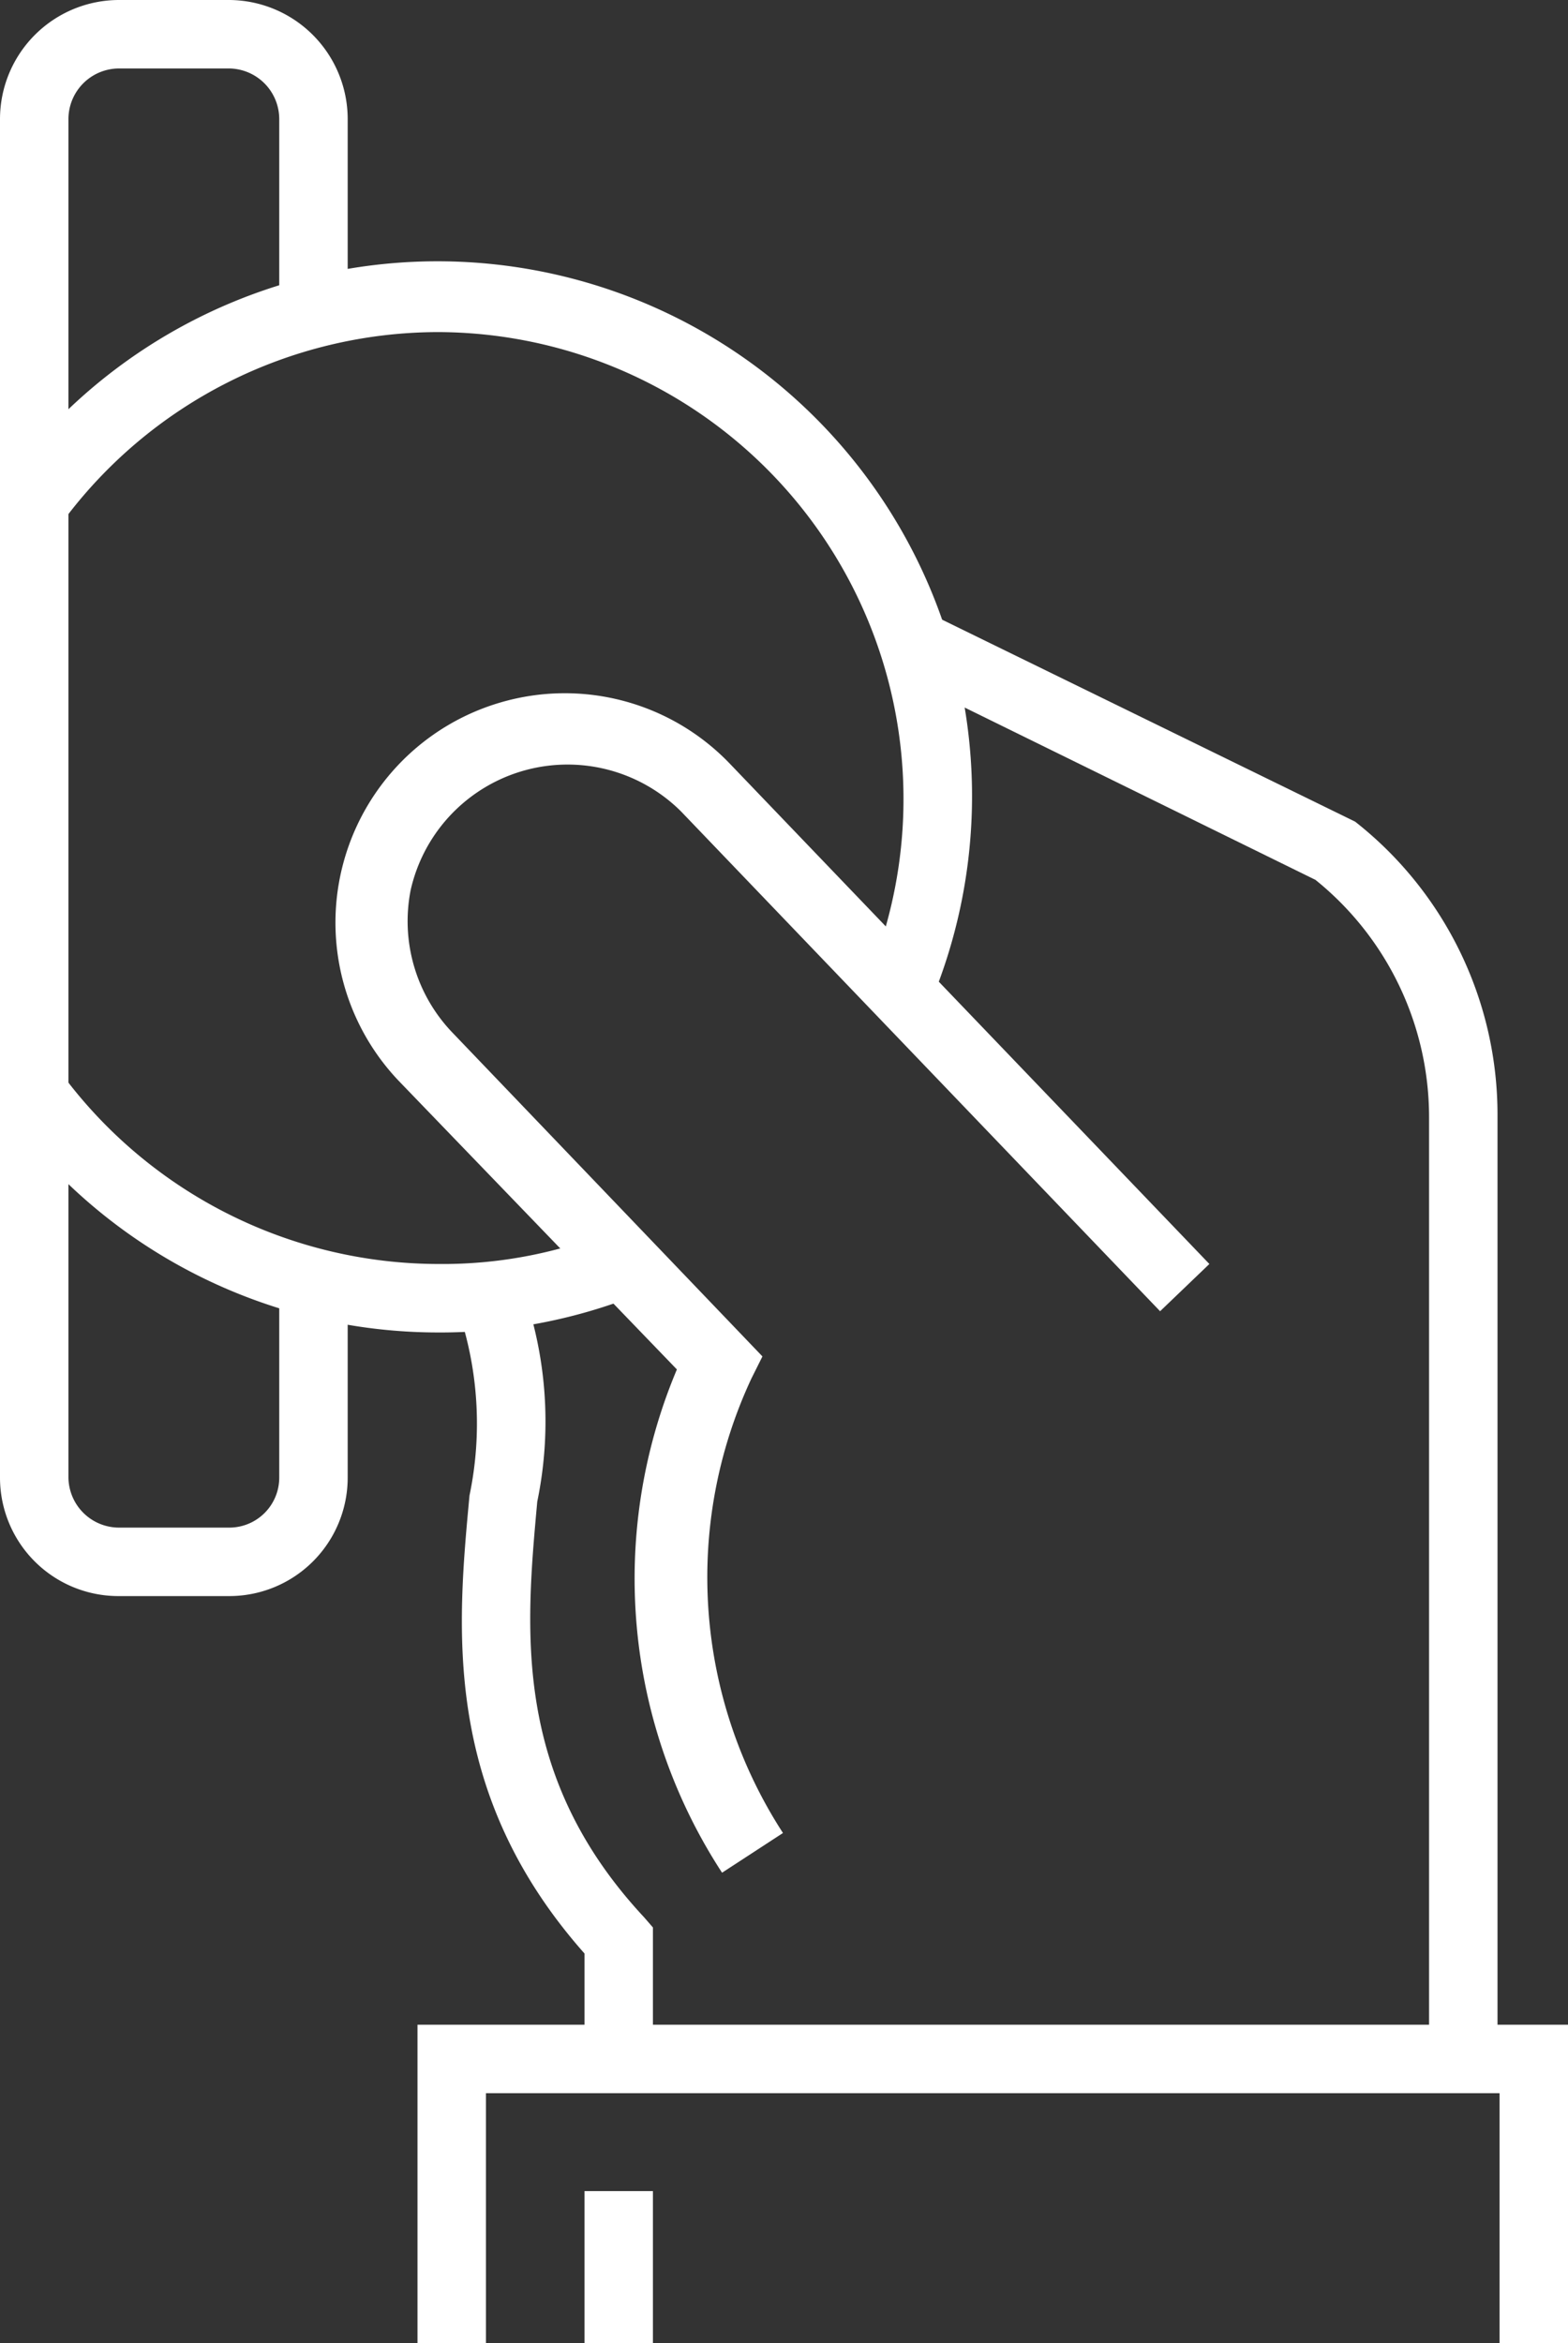 <svg xmlns="http://www.w3.org/2000/svg" viewBox="0 0 22.91 34.22"><rect x="0" y="0" width="22.91" height="34.22" fill="#333333" stroke="none"/><defs><style>.cls-1{fill:#fff;}</style></defs><title>coin2</title><g id="Layer_2" data-name="Layer 2"><g id="Layer_1-2" data-name="Layer 1"><path class="cls-1" d="M9.54,30.07h-1V28.53c-2.09-2.36-1.86-4.76-1.68-6.69a5.14,5.14,0,0,0-.16-2.69l.89-.45a5.77,5.77,0,0,1,.26,3.23c-.17,1.87-.37,4,1.56,6.07l.13.15Z"/><path class="cls-1" d="M21.88,30.07h-1V16.33a4.45,4.45,0,0,0-1.66-3.48l-6.11-3,.45-.9L19.8,12a5.44,5.44,0,0,1,2.08,4.29Z"/><path class="cls-1" d="M10.55,27.35A7.86,7.86,0,0,1,9.89,20L5.83,15.79a3.35,3.35,0,0,1,1.48-5.53,3.34,3.34,0,0,1,3.36.9l7,7.3-.72.69-7-7.3A2.35,2.35,0,0,0,6,13a2.35,2.35,0,0,0,.6,2.07l4.54,4.74-.16.32a6.86,6.86,0,0,0,.46,6.64Z"/><polygon class="cls-1" points="22.91 34.22 21.91 34.22 21.91 30.57 7.1 30.57 7.1 34.22 6.1 34.22 6.1 29.57 22.91 29.57 22.91 34.22"/><rect class="cls-1" x="8.54" y="32" width="1" height="2.23"/><path class="cls-1" d="M3.35,23.31H1.74A1.73,1.73,0,0,1,0,21.58V1.74A1.74,1.74,0,0,1,1.74,0H3.35A1.74,1.74,0,0,1,5.08,1.74V4.58h-1V1.74A.74.74,0,0,0,3.35,1H1.74A.74.74,0,0,0,1,1.74V21.58a.74.74,0,0,0,.74.73H3.35a.73.73,0,0,0,.73-.73V18.74h1v2.84A1.73,1.73,0,0,1,3.35,23.31Z"/><path class="cls-1" d="M13.61,14.65l-.92-.39A6.82,6.82,0,0,0,6.4,4.85,6.84,6.84,0,0,0,.9,7.64L.1,7a7.81,7.81,0,0,1,13.51,7.61Z"/><path class="cls-1" d="M6.4,19.46A7.82,7.82,0,0,1,.1,16.27l.8-.59a6.86,6.86,0,0,0,5.5,2.78A6.6,6.6,0,0,0,8.89,18l.37.93A7.77,7.77,0,0,1,6.4,19.46Z"/></g></g></svg>